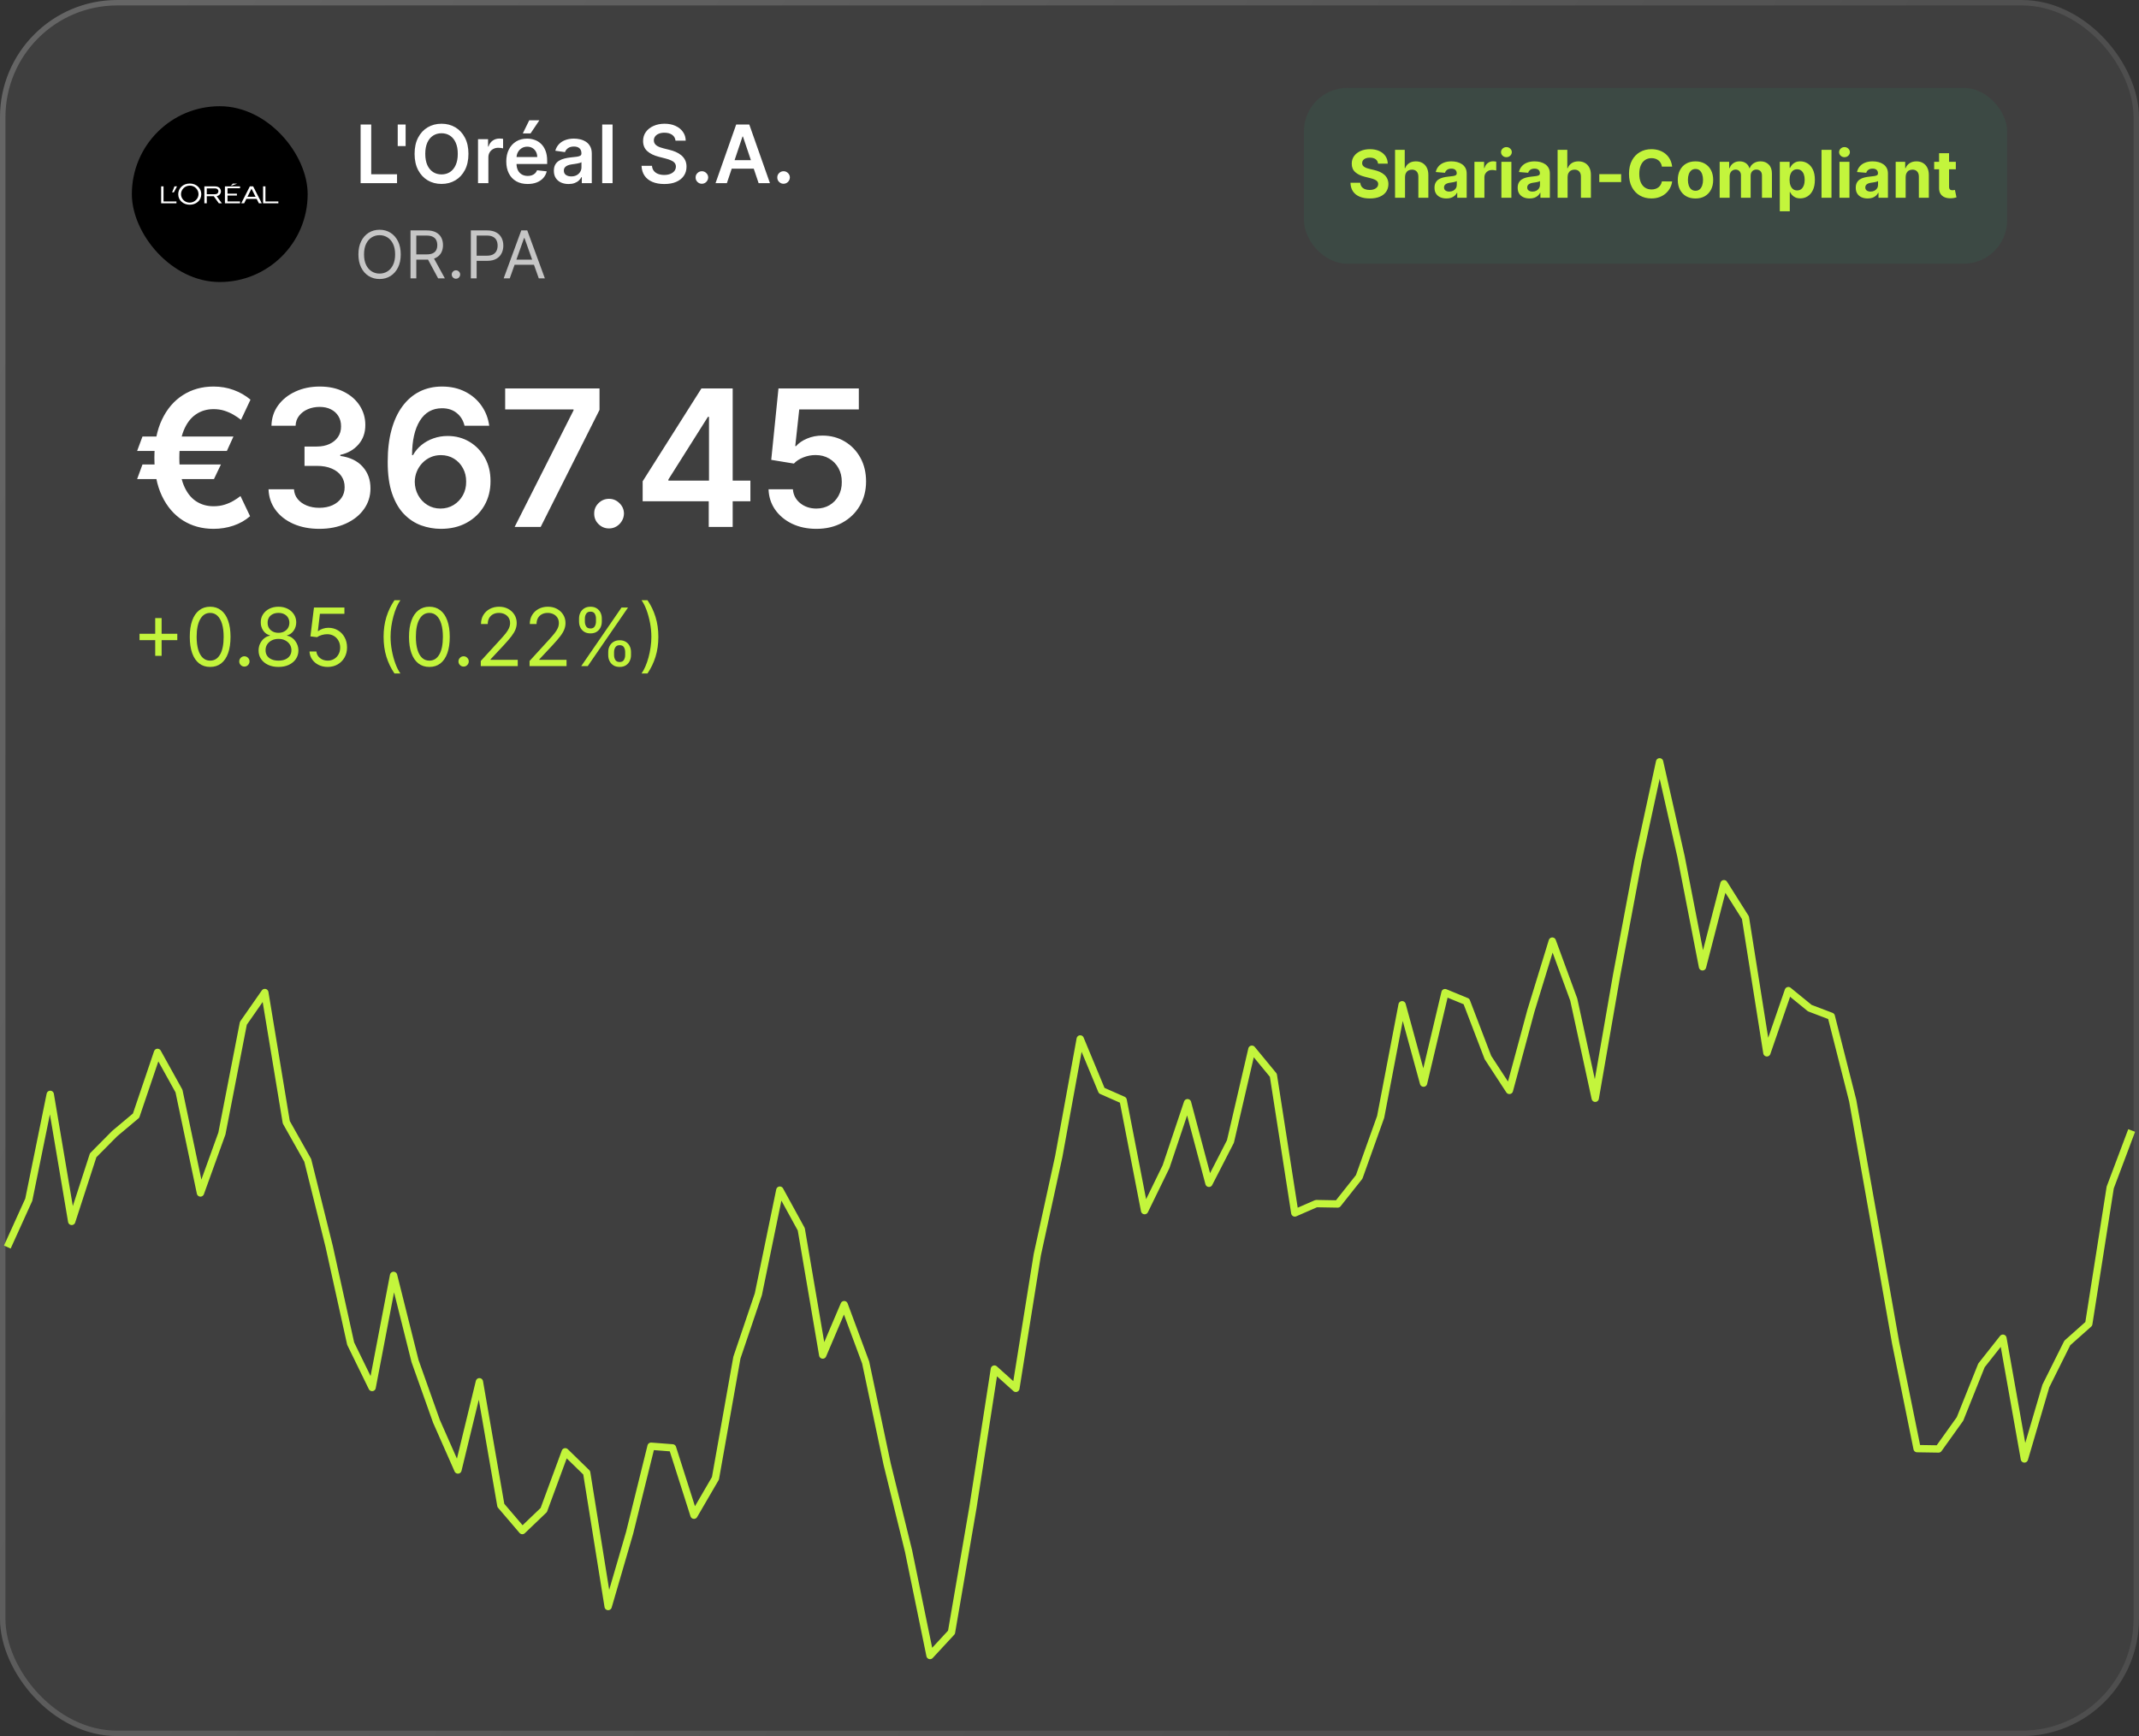 <svg width="292" height="237" viewBox="0 0 292 237" fill="none" xmlns="http://www.w3.org/2000/svg">
<rect x="0" y="0" width="292" height="237" fill="#333333" stroke="none"/>
<rect width="292" height="237" rx="16" fill="white" fill-opacity="0.06"/>
<rect x="0.371" y="0.371" width="291.258" height="236.258" rx="15.629" stroke="url(#paint0_linear_22596_51590)" stroke-opacity="0.2" stroke-width="0.742"/>
<rect x="18" y="14.5" width="24" height="24" rx="12" fill="black"/>
<g clip-path="url(#clip0_22596_51590)">
<path d="M30.705 27.753H32.769V27.5H31.058V26.693H32.343V26.438H31.058V25.695H32.769V25.443H30.705V27.753Z" fill="white"/>
<path d="M31.778 25.068L31.498 25.382L32.376 25.068H31.778Z" fill="white"/>
<path d="M36.235 27.5V25.443H35.913V27.753H38V27.5H36.235Z" fill="white"/>
<path d="M34.107 25.443L32.933 27.753H33.33L33.63 27.155H35.039L35.342 27.753H35.734L34.559 25.443H34.107ZM33.779 26.865L34.332 25.762L34.892 26.865H33.779Z" fill="white"/>
<path d="M29.584 26.787C30.113 26.646 30.165 26.252 30.162 26.111C30.13 25.699 29.852 25.443 29.353 25.443H27.898V27.753H28.229V26.784H29.177L29.874 27.753H30.292C30.292 27.753 29.79 27.101 29.584 26.787ZM29.308 26.511H28.229V25.717H29.345C29.602 25.717 29.747 25.837 29.799 25.989C29.833 26.093 29.811 26.23 29.754 26.324C29.661 26.478 29.484 26.511 29.308 26.511Z" fill="white"/>
<path d="M25.904 25.053C24.967 25.053 24.329 25.713 24.329 26.512C24.329 27.354 25.034 27.948 25.904 27.948C26.773 27.948 27.478 27.362 27.478 26.512C27.478 25.713 26.831 25.053 25.904 25.053ZM25.892 27.661C25.244 27.661 24.71 27.14 24.71 26.513C24.71 25.887 25.219 25.341 25.917 25.341C26.598 25.341 27.099 25.887 27.099 26.513C27.099 27.14 26.54 27.661 25.892 27.661Z" fill="white"/>
<path d="M23.493 26.26H23.733L24.167 25.443H23.817L23.493 26.26Z" fill="white"/>
<path d="M22.323 27.5V25.443H22V27.753H24.087V27.5H22.323Z" fill="white"/>
</g>
<path d="M49.227 25V17H50.676V23.785H54.2V25H49.227ZM55.373 17V19.945H54.294V17H55.373ZM63.949 21C63.949 21.862 63.787 22.6 63.464 23.215C63.144 23.827 62.706 24.296 62.152 24.621C61.6 24.947 60.974 25.109 60.273 25.109C59.572 25.109 58.945 24.947 58.39 24.621C57.838 24.293 57.401 23.823 57.078 23.211C56.757 22.596 56.597 21.859 56.597 21C56.597 20.138 56.757 19.401 57.078 18.789C57.401 18.174 57.838 17.704 58.39 17.379C58.945 17.053 59.572 16.891 60.273 16.891C60.974 16.891 61.6 17.053 62.152 17.379C62.706 17.704 63.144 18.174 63.464 18.789C63.787 19.401 63.949 20.138 63.949 21ZM62.492 21C62.492 20.393 62.397 19.881 62.206 19.465C62.019 19.046 61.759 18.729 61.425 18.516C61.092 18.299 60.708 18.191 60.273 18.191C59.838 18.191 59.454 18.299 59.121 18.516C58.787 18.729 58.526 19.046 58.335 19.465C58.148 19.881 58.054 20.393 58.054 21C58.054 21.607 58.148 22.12 58.335 22.539C58.526 22.956 58.787 23.272 59.121 23.488C59.454 23.702 59.838 23.809 60.273 23.809C60.708 23.809 61.092 23.702 61.425 23.488C61.759 23.272 62.019 22.956 62.206 22.539C62.397 22.12 62.492 21.607 62.492 21ZM65.256 25V19H66.627V20H66.69C66.799 19.654 66.987 19.387 67.252 19.199C67.521 19.009 67.827 18.914 68.17 18.914C68.249 18.914 68.336 18.918 68.432 18.926C68.531 18.931 68.613 18.94 68.678 18.953V20.254C68.618 20.233 68.523 20.215 68.393 20.199C68.266 20.181 68.142 20.172 68.022 20.172C67.764 20.172 67.532 20.228 67.327 20.34C67.124 20.449 66.963 20.602 66.846 20.797C66.729 20.992 66.67 21.217 66.67 21.473V25H65.256ZM72.027 25.117C71.425 25.117 70.906 24.992 70.468 24.742C70.033 24.49 69.699 24.133 69.464 23.672C69.23 23.208 69.113 22.663 69.113 22.035C69.113 21.418 69.23 20.876 69.464 20.41C69.701 19.941 70.032 19.577 70.457 19.316C70.881 19.053 71.38 18.922 71.953 18.922C72.322 18.922 72.671 18.982 72.999 19.102C73.33 19.219 73.622 19.401 73.874 19.648C74.13 19.896 74.33 20.211 74.476 20.594C74.622 20.974 74.695 21.427 74.695 21.953V22.387H69.777V21.434H73.339C73.337 21.163 73.278 20.922 73.164 20.711C73.049 20.497 72.889 20.329 72.683 20.207C72.48 20.085 72.243 20.023 71.972 20.023C71.683 20.023 71.429 20.094 71.21 20.234C70.992 20.372 70.821 20.555 70.699 20.781C70.579 21.005 70.518 21.251 70.515 21.52V22.352C70.515 22.701 70.579 23 70.707 23.25C70.834 23.497 71.013 23.688 71.242 23.82C71.471 23.951 71.739 24.016 72.046 24.016C72.252 24.016 72.438 23.987 72.605 23.93C72.772 23.87 72.916 23.783 73.039 23.668C73.161 23.553 73.253 23.412 73.316 23.242L74.636 23.391C74.553 23.74 74.394 24.044 74.16 24.305C73.928 24.562 73.631 24.763 73.269 24.906C72.907 25.047 72.493 25.117 72.027 25.117ZM71.371 18.211L72.246 16.426H73.628L72.429 18.211H71.371ZM77.618 25.121C77.237 25.121 76.895 25.053 76.59 24.918C76.288 24.78 76.049 24.577 75.872 24.309C75.697 24.04 75.61 23.71 75.61 23.316C75.61 22.978 75.672 22.698 75.797 22.477C75.922 22.255 76.093 22.078 76.309 21.945C76.525 21.812 76.769 21.712 77.04 21.645C77.313 21.574 77.596 21.523 77.887 21.492C78.239 21.456 78.524 21.423 78.743 21.395C78.961 21.363 79.12 21.316 79.219 21.254C79.321 21.189 79.372 21.088 79.372 20.953V20.93C79.372 20.635 79.284 20.408 79.11 20.246C78.935 20.085 78.684 20.004 78.356 20.004C78.01 20.004 77.735 20.079 77.532 20.23C77.331 20.381 77.196 20.56 77.126 20.766L75.805 20.578C75.909 20.213 76.081 19.909 76.321 19.664C76.56 19.417 76.853 19.232 77.2 19.109C77.546 18.984 77.929 18.922 78.348 18.922C78.637 18.922 78.925 18.956 79.211 19.023C79.498 19.091 79.76 19.203 79.997 19.359C80.234 19.513 80.424 19.723 80.567 19.988C80.713 20.254 80.786 20.586 80.786 20.984V25H79.426V24.176H79.379C79.293 24.342 79.172 24.499 79.016 24.645C78.862 24.788 78.668 24.904 78.434 24.992C78.202 25.078 77.93 25.121 77.618 25.121ZM77.985 24.082C78.269 24.082 78.515 24.026 78.723 23.914C78.931 23.799 79.092 23.648 79.204 23.461C79.318 23.273 79.376 23.069 79.376 22.848V22.141C79.331 22.177 79.256 22.211 79.149 22.242C79.045 22.273 78.928 22.301 78.797 22.324C78.667 22.348 78.538 22.369 78.411 22.387C78.283 22.405 78.172 22.421 78.079 22.434C77.868 22.462 77.679 22.509 77.512 22.574C77.346 22.639 77.214 22.73 77.118 22.848C77.021 22.962 76.973 23.111 76.973 23.293C76.973 23.553 77.068 23.75 77.258 23.883C77.448 24.016 77.691 24.082 77.985 24.082ZM83.622 17V25H82.207V17H83.622ZM92.214 19.199C92.178 18.858 92.024 18.592 91.753 18.402C91.485 18.212 91.136 18.117 90.707 18.117C90.404 18.117 90.145 18.163 89.929 18.254C89.713 18.345 89.548 18.469 89.433 18.625C89.319 18.781 89.26 18.96 89.257 19.16C89.257 19.327 89.295 19.471 89.371 19.594C89.449 19.716 89.554 19.82 89.687 19.906C89.82 19.99 89.967 20.06 90.128 20.117C90.29 20.174 90.453 20.223 90.617 20.262L91.367 20.449C91.669 20.52 91.959 20.615 92.238 20.734C92.519 20.854 92.77 21.005 92.992 21.188C93.216 21.37 93.393 21.59 93.523 21.848C93.653 22.105 93.718 22.408 93.718 22.754C93.718 23.223 93.599 23.635 93.359 23.992C93.119 24.346 92.773 24.624 92.32 24.824C91.869 25.022 91.324 25.121 90.683 25.121C90.061 25.121 89.52 25.025 89.062 24.832C88.606 24.639 88.249 24.358 87.992 23.988C87.737 23.619 87.599 23.168 87.578 22.637H89.003C89.024 22.915 89.11 23.147 89.261 23.332C89.412 23.517 89.609 23.655 89.851 23.746C90.096 23.837 90.369 23.883 90.671 23.883C90.987 23.883 91.263 23.836 91.499 23.742C91.739 23.646 91.927 23.513 92.062 23.344C92.197 23.172 92.266 22.971 92.269 22.742C92.266 22.534 92.205 22.362 92.085 22.227C91.966 22.088 91.798 21.974 91.582 21.883C91.368 21.789 91.118 21.706 90.832 21.633L89.921 21.398C89.263 21.229 88.742 20.973 88.359 20.629C87.979 20.283 87.789 19.823 87.789 19.25C87.789 18.779 87.916 18.366 88.171 18.012C88.429 17.658 88.779 17.383 89.222 17.188C89.665 16.99 90.166 16.891 90.726 16.891C91.294 16.891 91.791 16.99 92.218 17.188C92.648 17.383 92.985 17.655 93.23 18.004C93.475 18.35 93.601 18.749 93.609 19.199H92.214ZM95.819 25.086C95.582 25.086 95.379 25.003 95.21 24.836C95.04 24.669 94.957 24.466 94.96 24.227C94.957 23.992 95.04 23.792 95.21 23.625C95.379 23.458 95.582 23.375 95.819 23.375C96.048 23.375 96.247 23.458 96.416 23.625C96.588 23.792 96.676 23.992 96.678 24.227C96.676 24.385 96.634 24.53 96.553 24.66C96.475 24.79 96.371 24.895 96.241 24.973C96.113 25.048 95.972 25.086 95.819 25.086ZM99.228 25H97.681L100.498 17H102.287L105.107 25H103.56L101.423 18.641H101.361L99.228 25ZM99.279 21.863H103.498V23.027H99.279V21.863ZM106.969 25.086C106.732 25.086 106.529 25.003 106.36 24.836C106.191 24.669 106.107 24.466 106.11 24.227C106.107 23.992 106.191 23.792 106.36 23.625C106.529 23.458 106.732 23.375 106.969 23.375C107.198 23.375 107.398 23.458 107.567 23.625C107.739 23.792 107.826 23.992 107.829 24.227C107.826 24.385 107.784 24.53 107.704 24.66C107.625 24.79 107.521 24.895 107.391 24.973C107.264 25.048 107.123 25.086 106.969 25.086Z" fill="white"/>
<path opacity="0.7" d="M54.706 34.727C54.706 35.418 54.582 36.014 54.333 36.517C54.083 37.02 53.741 37.408 53.307 37.68C52.872 37.953 52.376 38.09 51.817 38.09C51.259 38.09 50.763 37.953 50.328 37.68C49.893 37.408 49.551 37.02 49.302 36.517C49.053 36.014 48.928 35.418 48.928 34.727C48.928 34.037 49.053 33.44 49.302 32.938C49.551 32.435 49.893 32.047 50.328 31.774C50.763 31.501 51.259 31.365 51.817 31.365C52.376 31.365 52.872 31.501 53.307 31.774C53.741 32.047 54.083 32.435 54.333 32.938C54.582 33.44 54.706 34.037 54.706 34.727ZM53.939 34.727C53.939 34.16 53.845 33.682 53.655 33.292C53.468 32.902 53.213 32.607 52.891 32.407C52.572 32.207 52.214 32.106 51.817 32.106C51.421 32.106 51.062 32.207 50.74 32.407C50.421 32.607 50.166 32.902 49.976 33.292C49.789 33.682 49.695 34.16 49.695 34.727C49.695 35.294 49.789 35.772 49.976 36.162C50.166 36.552 50.421 36.847 50.74 37.048C51.062 37.248 51.421 37.348 51.817 37.348C52.214 37.348 52.572 37.248 52.891 37.048C53.213 36.847 53.468 36.552 53.655 36.162C53.845 35.772 53.939 35.294 53.939 34.727ZM56.039 38V31.454H58.251C58.762 31.454 59.182 31.542 59.51 31.717C59.838 31.889 60.081 32.127 60.239 32.429C60.396 32.732 60.475 33.076 60.475 33.462C60.475 33.847 60.396 34.189 60.239 34.488C60.081 34.786 59.839 35.02 59.513 35.191C59.187 35.359 58.771 35.443 58.264 35.443H56.474V34.727H58.238C58.587 34.727 58.869 34.676 59.082 34.574C59.297 34.472 59.453 34.327 59.548 34.139C59.646 33.95 59.695 33.724 59.695 33.462C59.695 33.2 59.646 32.971 59.548 32.775C59.45 32.578 59.294 32.427 59.079 32.321C58.863 32.212 58.579 32.158 58.225 32.158H56.832V38H56.039ZM59.12 35.06L60.731 38H59.81L58.225 35.06H59.12ZM62.243 38.051C62.086 38.051 61.95 37.995 61.838 37.882C61.725 37.769 61.668 37.633 61.668 37.476C61.668 37.318 61.725 37.183 61.838 37.07C61.95 36.957 62.086 36.901 62.243 36.901C62.401 36.901 62.536 36.957 62.649 37.07C62.762 37.183 62.819 37.318 62.819 37.476C62.819 37.58 62.792 37.676 62.739 37.764C62.688 37.851 62.618 37.921 62.531 37.974C62.446 38.026 62.35 38.051 62.243 38.051ZM64.275 38V31.454H66.486C67 31.454 67.419 31.547 67.745 31.733C68.074 31.916 68.317 32.164 68.474 32.477C68.632 32.791 68.711 33.14 68.711 33.526C68.711 33.911 68.632 34.262 68.474 34.577C68.319 34.892 68.078 35.144 67.752 35.331C67.426 35.517 67.008 35.609 66.499 35.609H64.914V34.906H66.473C66.825 34.906 67.107 34.846 67.32 34.724C67.533 34.603 67.688 34.439 67.784 34.232C67.882 34.023 67.931 33.788 67.931 33.526C67.931 33.264 67.882 33.029 67.784 32.822C67.688 32.616 67.532 32.454 67.317 32.337C67.102 32.217 66.817 32.158 66.461 32.158H65.067V38H64.275ZM69.588 38H68.757L71.16 31.454H71.979L74.382 38H73.551L71.595 32.49H71.544L69.588 38ZM69.895 35.443H73.244V36.146H69.895V35.443Z" fill="white"/>
<rect x="178" y="12" width="96" height="24" rx="5.936" fill="#20A577" fill-opacity="0.1"/>
<path d="M188.12 22.337C188.094 22.079 187.984 21.879 187.79 21.736C187.597 21.593 187.333 21.522 187.001 21.522C186.775 21.522 186.585 21.554 186.429 21.618C186.273 21.68 186.154 21.766 186.071 21.877C185.99 21.988 185.95 22.113 185.95 22.254C185.945 22.371 185.97 22.473 186.023 22.561C186.078 22.648 186.154 22.724 186.25 22.788C186.346 22.849 186.457 22.904 186.582 22.951C186.708 22.995 186.842 23.034 186.985 23.066L187.573 23.206C187.859 23.27 188.121 23.355 188.359 23.462C188.598 23.569 188.805 23.7 188.979 23.855C189.154 24.011 189.289 24.194 189.385 24.405C189.483 24.616 189.533 24.858 189.536 25.13C189.533 25.531 189.431 25.878 189.229 26.172C189.028 26.464 188.739 26.691 188.359 26.853C187.982 27.013 187.527 27.093 186.995 27.093C186.466 27.093 186.006 27.012 185.614 26.85C185.224 26.688 184.919 26.448 184.7 26.131C184.483 25.811 184.369 25.416 184.358 24.945H185.697C185.712 25.164 185.775 25.348 185.886 25.495C185.999 25.64 186.149 25.749 186.336 25.824C186.526 25.896 186.74 25.933 186.979 25.933C187.213 25.933 187.417 25.898 187.589 25.83C187.764 25.762 187.899 25.667 187.995 25.546C188.091 25.424 188.139 25.285 188.139 25.127C188.139 24.98 188.095 24.857 188.008 24.756C187.923 24.656 187.797 24.571 187.631 24.501C187.467 24.43 187.265 24.366 187.027 24.309L186.314 24.13C185.762 23.996 185.326 23.786 185.007 23.5C184.687 23.215 184.528 22.83 184.531 22.347C184.528 21.95 184.634 21.604 184.847 21.308C185.062 21.012 185.357 20.78 185.732 20.614C186.107 20.448 186.533 20.365 187.011 20.365C187.496 20.365 187.92 20.448 188.283 20.614C188.647 20.78 188.93 21.012 189.133 21.308C189.335 21.604 189.44 21.947 189.446 22.337H188.12ZM191.802 24.162V27H190.441V20.454H191.764V22.957H191.821C191.932 22.667 192.111 22.44 192.358 22.276C192.606 22.11 192.916 22.027 193.288 22.027C193.629 22.027 193.927 22.102 194.18 22.251C194.436 22.398 194.634 22.61 194.775 22.887C194.917 23.162 194.988 23.491 194.986 23.874V27H193.624V24.117C193.626 23.815 193.549 23.579 193.394 23.411C193.241 23.242 193.025 23.158 192.748 23.158C192.563 23.158 192.399 23.198 192.256 23.277C192.116 23.355 192.005 23.471 191.924 23.622C191.845 23.771 191.804 23.951 191.802 24.162ZM197.457 27.093C197.144 27.093 196.865 27.038 196.619 26.93C196.374 26.819 196.181 26.656 196.038 26.441C195.897 26.223 195.827 25.953 195.827 25.629C195.827 25.356 195.877 25.127 195.977 24.942C196.077 24.756 196.214 24.607 196.386 24.494C196.559 24.381 196.755 24.296 196.974 24.239C197.196 24.181 197.428 24.141 197.671 24.117C197.956 24.087 198.187 24.06 198.361 24.034C198.536 24.006 198.663 23.966 198.742 23.913C198.82 23.859 198.86 23.78 198.86 23.676V23.657C198.86 23.454 198.796 23.298 198.668 23.187C198.542 23.076 198.363 23.021 198.131 23.021C197.886 23.021 197.691 23.075 197.546 23.184C197.401 23.291 197.306 23.425 197.259 23.587L195.999 23.484C196.063 23.186 196.189 22.928 196.377 22.711C196.564 22.491 196.806 22.323 197.102 22.206C197.4 22.087 197.746 22.027 198.138 22.027C198.41 22.027 198.671 22.059 198.921 22.123C199.172 22.187 199.395 22.286 199.589 22.42C199.785 22.554 199.939 22.727 200.052 22.938C200.165 23.147 200.221 23.397 200.221 23.689V27H198.93V26.319H198.892C198.813 26.473 198.708 26.608 198.575 26.725C198.443 26.84 198.285 26.931 198.099 26.997C197.914 27.061 197.7 27.093 197.457 27.093ZM197.847 26.153C198.047 26.153 198.224 26.114 198.377 26.035C198.531 25.954 198.651 25.845 198.738 25.709C198.826 25.572 198.869 25.418 198.869 25.245V24.724C198.827 24.752 198.768 24.778 198.694 24.801C198.621 24.822 198.539 24.843 198.448 24.862C198.356 24.879 198.264 24.895 198.173 24.91C198.081 24.923 197.998 24.934 197.923 24.945C197.764 24.968 197.624 25.006 197.505 25.057C197.385 25.108 197.293 25.177 197.227 25.265C197.161 25.35 197.128 25.456 197.128 25.584C197.128 25.77 197.195 25.911 197.329 26.009C197.465 26.105 197.638 26.153 197.847 26.153ZM201.278 27V22.091H202.598V22.947H202.649C202.738 22.643 202.888 22.413 203.099 22.257C203.31 22.099 203.553 22.021 203.828 22.021C203.896 22.021 203.97 22.025 204.049 22.033C204.127 22.042 204.197 22.054 204.256 22.069V23.277C204.192 23.258 204.104 23.24 203.991 23.226C203.878 23.211 203.775 23.203 203.681 23.203C203.481 23.203 203.302 23.247 203.144 23.334C202.989 23.419 202.865 23.539 202.773 23.692C202.684 23.846 202.639 24.022 202.639 24.223V27H201.278ZM204.96 27V22.091H206.322V27H204.96ZM205.644 21.458C205.442 21.458 205.268 21.391 205.123 21.257C204.981 21.12 204.909 20.957 204.909 20.768C204.909 20.58 204.981 20.419 205.123 20.285C205.268 20.149 205.442 20.081 205.644 20.081C205.847 20.081 206.019 20.149 206.162 20.285C206.307 20.419 206.379 20.58 206.379 20.768C206.379 20.957 206.307 21.12 206.162 21.257C206.019 21.391 205.847 21.458 205.644 21.458ZM208.812 27.093C208.499 27.093 208.22 27.038 207.975 26.93C207.73 26.819 207.536 26.656 207.393 26.441C207.253 26.223 207.182 25.953 207.182 25.629C207.182 25.356 207.232 25.127 207.333 24.942C207.433 24.756 207.569 24.607 207.742 24.494C207.914 24.381 208.11 24.296 208.33 24.239C208.551 24.181 208.784 24.141 209.026 24.117C209.312 24.087 209.542 24.06 209.717 24.034C209.892 24.006 210.018 23.966 210.097 23.913C210.176 23.859 210.215 23.78 210.215 23.676V23.657C210.215 23.454 210.151 23.298 210.024 23.187C209.898 23.076 209.719 23.021 209.487 23.021C209.242 23.021 209.047 23.075 208.902 23.184C208.757 23.291 208.661 23.425 208.614 23.587L207.355 23.484C207.419 23.186 207.545 22.928 207.732 22.711C207.92 22.491 208.161 22.323 208.458 22.206C208.756 22.087 209.101 22.027 209.493 22.027C209.766 22.027 210.027 22.059 210.276 22.123C210.528 22.187 210.75 22.286 210.944 22.42C211.14 22.554 211.295 22.727 211.407 22.938C211.52 23.147 211.577 23.397 211.577 23.689V27H210.286V26.319H210.247C210.169 26.473 210.063 26.608 209.931 26.725C209.799 26.84 209.64 26.931 209.455 26.997C209.269 27.061 209.055 27.093 208.812 27.093ZM209.202 26.153C209.403 26.153 209.579 26.114 209.733 26.035C209.886 25.954 210.007 25.845 210.094 25.709C210.181 25.572 210.225 25.418 210.225 25.245V24.724C210.182 24.752 210.124 24.778 210.049 24.801C209.977 24.822 209.895 24.843 209.803 24.862C209.711 24.879 209.62 24.895 209.528 24.91C209.437 24.923 209.354 24.934 209.279 24.945C209.119 24.968 208.98 25.006 208.86 25.057C208.741 25.108 208.648 25.177 208.582 25.265C208.516 25.35 208.483 25.456 208.483 25.584C208.483 25.77 208.55 25.911 208.684 26.009C208.821 26.105 208.993 26.153 209.202 26.153ZM213.995 24.162V27H212.633V20.454H213.956V22.957H214.014C214.125 22.667 214.304 22.44 214.551 22.276C214.798 22.11 215.108 22.027 215.481 22.027C215.822 22.027 216.119 22.102 216.373 22.251C216.628 22.398 216.826 22.61 216.967 22.887C217.11 23.162 217.18 23.491 217.178 23.874V27H215.816V24.117C215.819 23.815 215.742 23.579 215.586 23.411C215.433 23.242 215.218 23.158 214.941 23.158C214.755 23.158 214.591 23.198 214.449 23.277C214.308 23.355 214.197 23.471 214.116 23.622C214.037 23.771 213.997 23.951 213.995 24.162ZM221.308 23.772V24.852H218.323V23.772H221.308ZM228.269 22.746H226.869C226.843 22.565 226.791 22.404 226.712 22.264C226.634 22.121 226.532 21.999 226.409 21.899C226.285 21.799 226.142 21.722 225.981 21.669C225.821 21.616 225.647 21.589 225.46 21.589C225.121 21.589 224.826 21.673 224.574 21.842C224.323 22.008 224.128 22.251 223.989 22.57C223.851 22.888 223.782 23.273 223.782 23.727C223.782 24.194 223.851 24.586 223.989 24.903C224.13 25.221 224.326 25.461 224.578 25.622C224.829 25.784 225.12 25.865 225.45 25.865C225.635 25.865 225.807 25.841 225.965 25.792C226.124 25.743 226.266 25.672 226.39 25.578C226.513 25.482 226.616 25.366 226.696 25.229C226.78 25.093 226.837 24.938 226.869 24.763L228.269 24.769C228.233 25.07 228.142 25.359 227.997 25.639C227.854 25.916 227.662 26.164 227.419 26.383C227.178 26.601 226.89 26.773 226.556 26.901C226.223 27.027 225.847 27.09 225.428 27.09C224.844 27.09 224.322 26.957 223.862 26.693C223.403 26.429 223.041 26.047 222.775 25.546C222.511 25.045 222.379 24.439 222.379 23.727C222.379 23.014 222.513 22.406 222.781 21.905C223.05 21.405 223.414 21.023 223.874 20.761C224.335 20.497 224.852 20.365 225.428 20.365C225.807 20.365 226.158 20.418 226.482 20.525C226.808 20.631 227.097 20.787 227.348 20.991C227.6 21.194 227.804 21.442 227.962 21.736C228.122 22.03 228.224 22.367 228.269 22.746ZM231.454 27.096C230.957 27.096 230.528 26.99 230.166 26.779C229.806 26.566 229.528 26.27 229.332 25.891C229.136 25.51 229.038 25.067 229.038 24.565C229.038 24.058 229.136 23.614 229.332 23.235C229.528 22.854 229.806 22.558 230.166 22.347C230.528 22.134 230.957 22.027 231.454 22.027C231.95 22.027 232.378 22.134 232.739 22.347C233.101 22.558 233.38 22.854 233.576 23.235C233.772 23.614 233.87 24.058 233.87 24.565C233.87 25.067 233.772 25.51 233.576 25.891C233.38 26.27 233.101 26.566 232.739 26.779C232.378 26.99 231.95 27.096 231.454 27.096ZM231.46 26.041C231.686 26.041 231.875 25.977 232.026 25.849C232.177 25.72 232.291 25.543 232.368 25.319C232.447 25.095 232.486 24.841 232.486 24.555C232.486 24.27 232.447 24.015 232.368 23.791C232.291 23.567 232.177 23.391 232.026 23.261C231.875 23.131 231.686 23.066 231.46 23.066C231.232 23.066 231.04 23.131 230.885 23.261C230.731 23.391 230.615 23.567 230.536 23.791C230.46 24.015 230.421 24.27 230.421 24.555C230.421 24.841 230.46 25.095 230.536 25.319C230.615 25.543 230.731 25.72 230.885 25.849C231.04 25.977 231.232 26.041 231.46 26.041ZM234.755 27V22.091H236.053V22.957H236.11C236.213 22.669 236.383 22.442 236.622 22.276C236.86 22.11 237.146 22.027 237.478 22.027C237.815 22.027 238.101 22.111 238.338 22.279C238.574 22.446 238.732 22.672 238.811 22.957H238.862C238.962 22.676 239.143 22.451 239.405 22.283C239.67 22.112 239.982 22.027 240.342 22.027C240.8 22.027 241.172 22.173 241.457 22.465C241.745 22.755 241.889 23.166 241.889 23.698V27H240.53V23.967C240.53 23.694 240.458 23.49 240.313 23.353C240.168 23.217 239.987 23.149 239.77 23.149C239.523 23.149 239.33 23.228 239.191 23.385C239.053 23.541 238.984 23.746 238.984 24.002V27H237.664V23.938C237.664 23.697 237.594 23.506 237.456 23.363C237.32 23.22 237.139 23.149 236.916 23.149C236.764 23.149 236.628 23.187 236.507 23.264C236.387 23.338 236.293 23.444 236.222 23.58C236.152 23.715 236.117 23.872 236.117 24.053V27H234.755ZM242.964 28.841V22.091H244.307V22.916H244.367C244.427 22.783 244.513 22.649 244.626 22.513C244.741 22.374 244.89 22.259 245.074 22.168C245.259 22.074 245.489 22.027 245.764 22.027C246.122 22.027 246.452 22.121 246.755 22.308C247.057 22.494 247.299 22.774 247.48 23.149C247.661 23.522 247.752 23.989 247.752 24.552C247.752 25.099 247.663 25.562 247.487 25.939C247.312 26.314 247.073 26.598 246.771 26.792C246.47 26.984 246.134 27.08 245.761 27.08C245.497 27.08 245.272 27.036 245.086 26.949C244.903 26.861 244.753 26.752 244.636 26.62C244.519 26.485 244.429 26.35 244.367 26.214H244.326V28.841H242.964ZM244.297 24.546C244.297 24.837 244.337 25.092 244.418 25.309C244.499 25.527 244.617 25.696 244.77 25.817C244.923 25.937 245.11 25.996 245.329 25.996C245.551 25.996 245.738 25.936 245.892 25.814C246.045 25.691 246.161 25.52 246.24 25.303C246.321 25.084 246.362 24.831 246.362 24.546C246.362 24.262 246.322 24.013 246.243 23.798C246.165 23.582 246.048 23.414 245.895 23.293C245.742 23.171 245.553 23.11 245.329 23.11C245.108 23.11 244.92 23.169 244.767 23.286C244.616 23.403 244.499 23.57 244.418 23.785C244.337 24 244.297 24.254 244.297 24.546ZM250.021 20.454V27H248.66V20.454H250.021ZM251.112 27V22.091H252.473V27H251.112ZM251.796 21.458C251.593 21.458 251.42 21.391 251.275 21.257C251.132 21.12 251.061 20.957 251.061 20.768C251.061 20.58 251.132 20.419 251.275 20.285C251.42 20.149 251.593 20.081 251.796 20.081C251.998 20.081 252.171 20.149 252.313 20.285C252.458 20.419 252.531 20.58 252.531 20.768C252.531 20.957 252.458 21.12 252.313 21.257C252.171 21.391 251.998 21.458 251.796 21.458ZM254.964 27.093C254.65 27.093 254.371 27.038 254.126 26.93C253.881 26.819 253.687 26.656 253.545 26.441C253.404 26.223 253.334 25.953 253.334 25.629C253.334 25.356 253.384 25.127 253.484 24.942C253.584 24.756 253.72 24.607 253.893 24.494C254.066 24.381 254.262 24.296 254.481 24.239C254.703 24.181 254.935 24.141 255.178 24.117C255.463 24.087 255.693 24.06 255.868 24.034C256.043 24.006 256.17 23.966 256.248 23.913C256.327 23.859 256.367 23.78 256.367 23.676V23.657C256.367 23.454 256.303 23.298 256.175 23.187C256.049 23.076 255.87 23.021 255.638 23.021C255.393 23.021 255.198 23.075 255.053 23.184C254.908 23.291 254.812 23.425 254.766 23.587L253.506 23.484C253.57 23.186 253.696 22.928 253.883 22.711C254.071 22.491 254.313 22.323 254.609 22.206C254.907 22.087 255.252 22.027 255.644 22.027C255.917 22.027 256.178 22.059 256.427 22.123C256.679 22.187 256.902 22.286 257.095 22.42C257.291 22.554 257.446 22.727 257.559 22.938C257.672 23.147 257.728 23.397 257.728 23.689V27H256.437V26.319H256.399C256.32 26.473 256.214 26.608 256.082 26.725C255.95 26.84 255.791 26.931 255.606 26.997C255.421 27.061 255.207 27.093 254.964 27.093ZM255.354 26.153C255.554 26.153 255.731 26.114 255.884 26.035C256.038 25.954 256.158 25.845 256.245 25.709C256.333 25.572 256.376 25.418 256.376 25.245V24.724C256.334 24.752 256.275 24.778 256.201 24.801C256.128 24.822 256.046 24.843 255.954 24.862C255.863 24.879 255.771 24.895 255.68 24.91C255.588 24.923 255.505 24.934 255.43 24.945C255.271 24.968 255.131 25.006 255.012 25.057C254.892 25.108 254.8 25.177 254.734 25.265C254.668 25.35 254.634 25.456 254.634 25.584C254.634 25.77 254.702 25.911 254.836 26.009C254.972 26.105 255.145 26.153 255.354 26.153ZM260.146 24.162V27H258.785V22.091H260.082V22.957H260.14C260.248 22.672 260.43 22.446 260.686 22.279C260.942 22.111 261.252 22.027 261.616 22.027C261.957 22.027 262.254 22.102 262.508 22.251C262.761 22.4 262.959 22.613 263.099 22.89C263.24 23.165 263.31 23.493 263.31 23.874V27H261.949V24.117C261.951 23.817 261.874 23.582 261.718 23.414C261.563 23.244 261.349 23.158 261.076 23.158C260.893 23.158 260.731 23.198 260.59 23.277C260.452 23.355 260.343 23.471 260.264 23.622C260.188 23.771 260.148 23.951 260.146 24.162ZM266.994 22.091V23.114H264.038V22.091H266.994ZM264.709 20.915H266.071V25.491C266.071 25.617 266.09 25.715 266.128 25.785C266.167 25.854 266.22 25.902 266.288 25.929C266.358 25.957 266.439 25.971 266.531 25.971C266.595 25.971 266.659 25.966 266.723 25.955C266.787 25.942 266.836 25.933 266.87 25.926L267.084 26.939C267.016 26.961 266.92 26.985 266.796 27.013C266.673 27.043 266.522 27.061 266.346 27.067C266.017 27.08 265.73 27.036 265.483 26.936C265.238 26.836 265.047 26.68 264.911 26.47C264.774 26.259 264.707 25.992 264.709 25.671V20.915Z" fill="#C3F53C"/>
<path d="M31.868 59.591L30.972 61.558H18.72L19.45 59.591H31.868ZM30.16 63.404L29.209 65.399H18.72L19.45 63.404H30.16ZM34.195 54.559L32.902 57.31C32.606 57.077 32.271 56.849 31.896 56.627C31.52 56.406 31.105 56.221 30.649 56.073C30.194 55.926 29.695 55.852 29.153 55.852C28.236 55.852 27.427 56.095 26.725 56.581C26.023 57.061 25.473 57.794 25.072 58.779C24.678 59.757 24.482 60.998 24.482 62.499C24.482 64.001 24.678 65.242 25.072 66.22C25.473 67.199 26.023 67.925 26.725 68.399C27.427 68.873 28.236 69.11 29.153 69.11C29.695 69.11 30.194 69.04 30.649 68.898C31.105 68.756 31.514 68.578 31.877 68.362C32.246 68.147 32.563 67.931 32.828 67.716L34.139 70.468C33.481 71.04 32.72 71.471 31.859 71.76C31.003 72.049 30.101 72.194 29.153 72.194C27.578 72.194 26.18 71.809 24.962 71.04C23.749 70.264 22.798 69.153 22.109 67.707C21.419 66.254 21.075 64.518 21.075 62.499C21.075 60.474 21.419 58.736 22.109 57.283C22.798 55.83 23.749 54.716 24.962 53.941C26.18 53.159 27.578 52.768 29.153 52.768C30.138 52.768 31.052 52.925 31.896 53.239C32.745 53.547 33.511 53.987 34.195 54.559ZM43.593 72.194C42.264 72.194 41.082 71.966 40.048 71.511C39.02 71.055 38.207 70.421 37.61 69.609C37.013 68.796 36.696 67.858 36.659 66.793H40.131C40.161 67.304 40.331 67.75 40.639 68.132C40.946 68.507 41.356 68.799 41.867 69.009C42.377 69.218 42.95 69.323 43.584 69.323C44.261 69.323 44.861 69.206 45.384 68.972C45.907 68.732 46.317 68.399 46.612 67.975C46.908 67.55 47.052 67.061 47.046 66.507C47.052 65.934 46.905 65.429 46.603 64.992C46.301 64.555 45.864 64.214 45.292 63.968C44.726 63.721 44.042 63.598 43.242 63.598H41.571V60.958H43.242C43.901 60.958 44.476 60.844 44.969 60.616C45.467 60.388 45.858 60.068 46.141 59.656C46.425 59.237 46.563 58.754 46.557 58.206C46.563 57.671 46.443 57.206 46.197 56.812C45.957 56.412 45.615 56.101 45.172 55.879C44.735 55.658 44.221 55.547 43.63 55.547C43.051 55.547 42.516 55.652 42.023 55.861C41.531 56.07 41.134 56.369 40.833 56.757C40.531 57.138 40.371 57.594 40.352 58.123H37.056C37.081 57.064 37.386 56.135 37.97 55.335C38.561 54.528 39.349 53.901 40.334 53.451C41.319 52.996 42.424 52.768 43.648 52.768C44.91 52.768 46.006 53.005 46.935 53.479C47.871 53.947 48.594 54.578 49.105 55.372C49.616 56.166 49.871 57.043 49.871 58.003C49.878 59.068 49.564 59.96 48.93 60.681C48.302 61.401 47.477 61.872 46.455 62.093V62.241C47.785 62.426 48.804 62.918 49.511 63.718C50.225 64.512 50.579 65.5 50.573 66.682C50.573 67.741 50.272 68.689 49.668 69.526C49.071 70.357 48.246 71.009 47.194 71.483C46.148 71.957 44.947 72.194 43.593 72.194ZM60.147 72.194C59.242 72.188 58.359 72.031 57.497 71.723C56.636 71.409 55.86 70.901 55.171 70.2C54.481 69.492 53.933 68.553 53.527 67.384C53.121 66.208 52.921 64.752 52.927 63.017C52.927 61.398 53.099 59.954 53.444 58.686C53.789 57.418 54.284 56.347 54.931 55.473C55.577 54.593 56.355 53.922 57.267 53.46C58.184 52.999 59.209 52.768 60.341 52.768C61.529 52.768 62.582 53.002 63.499 53.47C64.422 53.937 65.167 54.578 65.733 55.39C66.299 56.196 66.65 57.107 66.786 58.123H63.416C63.243 57.397 62.889 56.818 62.354 56.387C61.825 55.95 61.154 55.732 60.341 55.732C59.03 55.732 58.02 56.301 57.313 57.44C56.611 58.578 56.257 60.142 56.251 62.13H56.38C56.682 61.589 57.073 61.124 57.553 60.736C58.033 60.348 58.575 60.05 59.178 59.84C59.787 59.625 60.43 59.517 61.107 59.517C62.215 59.517 63.209 59.782 64.09 60.311C64.976 60.841 65.678 61.57 66.195 62.499C66.712 63.423 66.967 64.481 66.961 65.676C66.967 66.919 66.684 68.036 66.112 69.027C65.539 70.012 64.742 70.788 63.72 71.354C62.699 71.92 61.508 72.2 60.147 72.194ZM60.129 69.424C60.8 69.424 61.4 69.261 61.929 68.935C62.459 68.609 62.877 68.168 63.185 67.615C63.493 67.061 63.643 66.439 63.637 65.749C63.643 65.072 63.496 64.46 63.194 63.912C62.899 63.364 62.489 62.93 61.966 62.61C61.443 62.29 60.846 62.13 60.175 62.13C59.676 62.13 59.212 62.226 58.781 62.416C58.35 62.607 57.974 62.872 57.654 63.21C57.334 63.543 57.082 63.931 56.897 64.374C56.719 64.811 56.626 65.279 56.62 65.777C56.626 66.436 56.78 67.042 57.082 67.596C57.383 68.15 57.799 68.593 58.328 68.926C58.858 69.258 59.458 69.424 60.129 69.424ZM70.254 71.936L78.296 56.018V55.889H68.962V53.026H81.842V55.953L73.809 71.936H70.254ZM83.147 72.139C82.587 72.139 82.107 71.942 81.707 71.548C81.307 71.154 81.11 70.674 81.116 70.107C81.11 69.553 81.307 69.079 81.707 68.686C82.107 68.292 82.587 68.095 83.147 68.095C83.689 68.095 84.16 68.292 84.56 68.686C84.966 69.079 85.172 69.553 85.179 70.107C85.172 70.483 85.074 70.825 84.883 71.132C84.699 71.44 84.452 71.686 84.145 71.871C83.843 72.049 83.511 72.139 83.147 72.139ZM87.731 68.427V65.703L95.754 53.026H98.026V56.904H96.641L91.24 65.463V65.611H102.439V68.427H87.731ZM96.752 71.936V67.596L96.788 66.377V53.026H100.02V71.936H96.752ZM111.443 72.194C110.212 72.194 109.11 71.963 108.137 71.502C107.165 71.034 106.392 70.394 105.82 69.581C105.254 68.769 104.952 67.839 104.915 66.793H108.239C108.301 67.568 108.636 68.202 109.245 68.695C109.855 69.181 110.587 69.424 111.443 69.424C112.114 69.424 112.711 69.27 113.234 68.963C113.757 68.655 114.17 68.227 114.471 67.679C114.773 67.131 114.921 66.507 114.914 65.805C114.921 65.091 114.77 64.457 114.462 63.903C114.154 63.349 113.733 62.915 113.197 62.601C112.662 62.281 112.046 62.121 111.351 62.121C110.784 62.115 110.227 62.219 109.679 62.435C109.132 62.65 108.698 62.933 108.378 63.284L105.284 62.776L106.272 53.026H117.241V55.889H109.107L108.562 60.902H108.673C109.024 60.49 109.519 60.148 110.159 59.877C110.8 59.6 111.501 59.462 112.265 59.462C113.409 59.462 114.431 59.733 115.33 60.274C116.229 60.81 116.936 61.548 117.454 62.49C117.971 63.432 118.229 64.509 118.229 65.722C118.229 66.971 117.94 68.085 117.361 69.064C116.789 70.037 115.992 70.803 114.97 71.363C113.954 71.917 112.779 72.194 111.443 72.194Z" fill="white"/>
<path d="M21.188 89.529V84.373H22.062V89.529H21.188ZM19.047 87.389V86.514H24.203V87.389H19.047ZM28.689 91.045C28.1 91.045 27.599 90.885 27.185 90.564C26.77 90.242 26.454 89.774 26.235 89.162C26.017 88.547 25.907 87.805 25.907 86.936C25.907 86.071 26.017 85.333 26.235 84.721C26.457 84.106 26.774 83.637 27.189 83.314C27.605 82.989 28.105 82.826 28.689 82.826C29.272 82.826 29.77 82.989 30.185 83.314C30.601 83.637 30.919 84.106 31.138 84.721C31.359 85.333 31.47 86.071 31.47 86.936C31.47 87.805 31.36 88.547 31.142 89.162C30.923 89.774 30.606 90.242 30.192 90.564C29.778 90.885 29.277 91.045 28.689 91.045ZM28.689 90.186C29.272 90.186 29.725 89.904 30.048 89.342C30.371 88.779 30.532 87.977 30.532 86.936C30.532 86.243 30.458 85.653 30.31 85.166C30.164 84.679 29.953 84.308 29.677 84.053C29.403 83.797 29.074 83.67 28.689 83.67C28.11 83.67 27.659 83.955 27.333 84.525C27.008 85.093 26.845 85.897 26.845 86.936C26.845 87.628 26.918 88.217 27.064 88.701C27.209 89.186 27.419 89.554 27.692 89.807C27.968 90.059 28.3 90.186 28.689 90.186ZM33.362 90.998C33.17 90.998 33.004 90.929 32.866 90.791C32.728 90.653 32.659 90.488 32.659 90.295C32.659 90.102 32.728 89.937 32.866 89.799C33.004 89.661 33.17 89.592 33.362 89.592C33.555 89.592 33.72 89.661 33.858 89.799C33.996 89.937 34.065 90.102 34.065 90.295C34.065 90.422 34.033 90.54 33.968 90.647C33.905 90.753 33.821 90.839 33.714 90.904C33.61 90.967 33.492 90.998 33.362 90.998ZM38.02 91.045C37.483 91.045 37.009 90.95 36.598 90.76C36.189 90.567 35.87 90.303 35.641 89.967C35.411 89.628 35.298 89.243 35.301 88.811C35.298 88.472 35.365 88.159 35.5 87.873C35.635 87.584 35.82 87.343 36.055 87.15C36.292 86.955 36.556 86.831 36.848 86.779V86.732C36.465 86.633 36.16 86.419 35.934 86.088C35.707 85.755 35.595 85.376 35.598 84.951C35.595 84.545 35.698 84.182 35.906 83.861C36.115 83.541 36.401 83.288 36.766 83.103C37.133 82.919 37.551 82.826 38.02 82.826C38.483 82.826 38.897 82.919 39.262 83.103C39.626 83.288 39.913 83.541 40.121 83.861C40.332 84.182 40.439 84.545 40.441 84.951C40.439 85.376 40.323 85.755 40.094 86.088C39.867 86.419 39.566 86.633 39.191 86.732V86.779C39.48 86.831 39.741 86.955 39.973 87.15C40.204 87.343 40.389 87.584 40.527 87.873C40.665 88.159 40.736 88.472 40.738 88.811C40.736 89.243 40.618 89.628 40.387 89.967C40.158 90.303 39.839 90.567 39.43 90.76C39.023 90.95 38.553 91.045 38.02 91.045ZM38.02 90.186C38.382 90.186 38.694 90.127 38.957 90.01C39.22 89.893 39.423 89.727 39.566 89.514C39.71 89.3 39.783 89.05 39.785 88.764C39.783 88.462 39.704 88.195 39.551 87.963C39.397 87.731 39.188 87.549 38.922 87.416C38.659 87.283 38.358 87.217 38.02 87.217C37.678 87.217 37.374 87.283 37.105 87.416C36.84 87.549 36.63 87.731 36.477 87.963C36.325 88.195 36.251 88.462 36.254 88.764C36.251 89.05 36.32 89.3 36.461 89.514C36.604 89.727 36.809 89.893 37.074 90.01C37.34 90.127 37.655 90.186 38.02 90.186ZM38.02 86.389C38.306 86.389 38.56 86.331 38.781 86.217C39.005 86.102 39.181 85.942 39.309 85.736C39.436 85.531 39.501 85.29 39.504 85.014C39.501 84.743 39.438 84.507 39.312 84.307C39.188 84.103 39.014 83.947 38.793 83.838C38.572 83.726 38.314 83.67 38.02 83.67C37.72 83.67 37.458 83.726 37.234 83.838C37.01 83.947 36.837 84.103 36.715 84.307C36.592 84.507 36.533 84.743 36.535 85.014C36.533 85.29 36.594 85.531 36.719 85.736C36.846 85.942 37.022 86.102 37.246 86.217C37.47 86.331 37.728 86.389 38.02 86.389ZM44.735 91.045C44.277 91.045 43.864 90.954 43.497 90.772C43.13 90.589 42.836 90.339 42.614 90.022C42.393 89.704 42.272 89.342 42.251 88.936H43.188C43.225 89.297 43.389 89.597 43.681 89.834C43.975 90.068 44.327 90.186 44.735 90.186C45.063 90.186 45.355 90.109 45.61 89.955C45.868 89.801 46.07 89.591 46.216 89.322C46.364 89.051 46.438 88.745 46.438 88.404C46.438 88.055 46.362 87.744 46.208 87.471C46.057 87.195 45.849 86.977 45.583 86.818C45.317 86.659 45.014 86.579 44.673 86.576C44.428 86.574 44.177 86.611 43.919 86.689C43.661 86.765 43.449 86.863 43.282 86.982L42.376 86.873L42.86 82.936H47.017V83.795H43.673L43.392 86.154H43.438C43.602 86.024 43.808 85.916 44.056 85.83C44.303 85.744 44.561 85.701 44.829 85.701C45.319 85.701 45.755 85.818 46.138 86.053C46.523 86.284 46.825 86.602 47.044 87.006C47.265 87.409 47.376 87.87 47.376 88.389C47.376 88.899 47.261 89.355 47.032 89.756C46.806 90.154 46.493 90.469 46.095 90.701C45.696 90.93 45.243 91.045 44.735 91.045ZM52.365 86.936C52.365 85.951 52.493 85.046 52.748 84.221C53.006 83.393 53.373 82.631 53.85 81.936H54.662C54.475 82.193 54.299 82.511 54.135 82.889C53.973 83.264 53.831 83.676 53.709 84.127C53.587 84.575 53.49 85.038 53.42 85.518C53.352 85.997 53.318 86.469 53.318 86.936C53.318 87.555 53.378 88.184 53.498 88.822C53.618 89.46 53.779 90.053 53.982 90.6C54.185 91.147 54.412 91.592 54.662 91.936H53.85C53.373 91.24 53.006 90.48 52.748 89.654C52.493 88.826 52.365 87.92 52.365 86.936ZM58.616 91.045C58.028 91.045 57.526 90.885 57.112 90.564C56.698 90.242 56.382 89.774 56.163 89.162C55.944 88.547 55.835 87.805 55.835 86.936C55.835 86.071 55.944 85.333 56.163 84.721C56.384 84.106 56.702 83.637 57.116 83.314C57.533 82.989 58.033 82.826 58.616 82.826C59.2 82.826 59.698 82.989 60.112 83.314C60.529 83.637 60.847 84.106 61.065 84.721C61.287 85.333 61.398 86.071 61.398 86.936C61.398 87.805 61.288 88.547 61.069 89.162C60.851 89.774 60.534 90.242 60.12 90.564C59.706 90.885 59.205 91.045 58.616 91.045ZM58.616 90.186C59.2 90.186 59.653 89.904 59.976 89.342C60.298 88.779 60.46 87.977 60.46 86.936C60.46 86.243 60.386 85.653 60.237 85.166C60.092 84.679 59.88 84.308 59.605 84.053C59.331 83.797 59.002 83.67 58.616 83.67C58.038 83.67 57.586 83.955 57.261 84.525C56.935 85.093 56.773 85.897 56.773 86.936C56.773 87.628 56.845 88.217 56.991 88.701C57.137 89.186 57.347 89.554 57.62 89.807C57.896 90.059 58.228 90.186 58.616 90.186ZM63.29 90.998C63.097 90.998 62.932 90.929 62.794 90.791C62.656 90.653 62.587 90.488 62.587 90.295C62.587 90.102 62.656 89.937 62.794 89.799C62.932 89.661 63.097 89.592 63.29 89.592C63.483 89.592 63.648 89.661 63.786 89.799C63.924 89.937 63.993 90.102 63.993 90.295C63.993 90.422 63.961 90.54 63.895 90.647C63.833 90.753 63.748 90.839 63.642 90.904C63.537 90.967 63.42 90.998 63.29 90.998ZM65.632 90.936V90.232L68.272 87.342C68.582 87.003 68.838 86.709 69.038 86.459C69.239 86.206 69.387 85.969 69.483 85.748C69.582 85.524 69.632 85.29 69.632 85.045C69.632 84.764 69.564 84.52 69.429 84.314C69.296 84.109 69.114 83.95 68.882 83.838C68.65 83.726 68.39 83.67 68.101 83.67C67.793 83.67 67.525 83.734 67.296 83.861C67.069 83.986 66.894 84.162 66.769 84.389C66.646 84.615 66.585 84.881 66.585 85.186H65.663C65.663 84.717 65.771 84.305 65.987 83.951C66.204 83.597 66.498 83.321 66.87 83.123C67.245 82.925 67.666 82.826 68.132 82.826C68.601 82.826 69.016 82.925 69.378 83.123C69.74 83.321 70.024 83.588 70.23 83.924C70.435 84.26 70.538 84.633 70.538 85.045C70.538 85.339 70.485 85.627 70.378 85.908C70.274 86.187 70.091 86.498 69.831 86.842C69.573 87.183 69.215 87.6 68.757 88.092L66.96 90.014V90.076H70.679V90.936H65.632ZM72.292 90.936V90.232L74.933 87.342C75.243 87.003 75.498 86.709 75.698 86.459C75.899 86.206 76.047 85.969 76.144 85.748C76.243 85.524 76.292 85.29 76.292 85.045C76.292 84.764 76.224 84.52 76.089 84.314C75.956 84.109 75.774 83.95 75.542 83.838C75.31 83.726 75.05 83.67 74.761 83.67C74.454 83.67 74.185 83.734 73.956 83.861C73.73 83.986 73.554 84.162 73.429 84.389C73.306 84.615 73.245 84.881 73.245 85.186H72.323C72.323 84.717 72.431 84.305 72.647 83.951C72.864 83.597 73.158 83.321 73.53 83.123C73.905 82.925 74.326 82.826 74.792 82.826C75.261 82.826 75.676 82.925 76.038 83.123C76.4 83.321 76.684 83.588 76.89 83.924C77.095 84.26 77.198 84.633 77.198 85.045C77.198 85.339 77.145 85.627 77.038 85.908C76.934 86.187 76.752 86.498 76.491 86.842C76.233 87.183 75.875 87.6 75.417 88.092L73.62 90.014V90.076H77.339V90.936H72.292ZM83.03 89.436V89.014C83.03 88.722 83.09 88.455 83.21 88.213C83.332 87.968 83.509 87.773 83.741 87.627C83.976 87.478 84.259 87.404 84.593 87.404C84.931 87.404 85.215 87.478 85.444 87.627C85.674 87.773 85.847 87.968 85.964 88.213C86.081 88.455 86.14 88.722 86.14 89.014V89.436C86.14 89.727 86.08 89.995 85.96 90.24C85.843 90.482 85.668 90.678 85.436 90.826C85.207 90.972 84.926 91.045 84.593 91.045C84.254 91.045 83.969 90.972 83.737 90.826C83.505 90.678 83.33 90.482 83.21 90.24C83.09 89.995 83.03 89.727 83.03 89.436ZM83.827 89.014V89.436C83.827 89.678 83.884 89.895 83.999 90.088C84.114 90.278 84.311 90.373 84.593 90.373C84.866 90.373 85.059 90.278 85.171 90.088C85.285 89.895 85.343 89.678 85.343 89.436V89.014C85.343 88.772 85.288 88.555 85.179 88.365C85.069 88.172 84.874 88.076 84.593 88.076C84.319 88.076 84.123 88.172 84.003 88.365C83.886 88.555 83.827 88.772 83.827 89.014ZM79.046 84.857V84.436C79.046 84.144 79.106 83.877 79.226 83.635C79.348 83.39 79.525 83.195 79.757 83.049C79.991 82.9 80.275 82.826 80.608 82.826C80.947 82.826 81.231 82.9 81.46 83.049C81.689 83.195 81.862 83.39 81.98 83.635C82.097 83.877 82.155 84.144 82.155 84.436V84.857C82.155 85.149 82.095 85.417 81.976 85.662C81.858 85.904 81.684 86.1 81.452 86.248C81.223 86.394 80.942 86.467 80.608 86.467C80.27 86.467 79.985 86.394 79.753 86.248C79.521 86.1 79.345 85.904 79.226 85.662C79.106 85.417 79.046 85.149 79.046 84.857ZM79.843 84.436V84.857C79.843 85.1 79.9 85.317 80.015 85.51C80.129 85.7 80.327 85.795 80.608 85.795C80.882 85.795 81.075 85.7 81.186 85.51C81.301 85.317 81.358 85.1 81.358 84.857V84.436C81.358 84.193 81.304 83.977 81.194 83.787C81.085 83.594 80.89 83.498 80.608 83.498C80.335 83.498 80.138 83.594 80.019 83.787C79.901 83.977 79.843 84.193 79.843 84.436ZM79.343 90.936L84.843 82.936H85.733L80.233 90.936H79.343ZM89.874 86.936C89.874 87.92 89.745 88.826 89.487 89.654C89.232 90.48 88.866 91.24 88.39 91.936H87.577C87.765 91.678 87.939 91.36 88.101 90.982C88.265 90.607 88.408 90.196 88.53 89.748C88.653 89.297 88.748 88.833 88.815 88.353C88.886 87.872 88.921 87.399 88.921 86.936C88.921 86.316 88.861 85.687 88.741 85.049C88.621 84.411 88.46 83.818 88.257 83.272C88.054 82.725 87.827 82.279 87.577 81.936H88.39C88.866 82.631 89.232 83.393 89.487 84.221C89.745 85.046 89.874 85.951 89.874 86.936Z" fill="#C3F53C"/>
<path d="M1 170.238L3.929 163.775L6.859 149.393L9.788 166.736L12.717 157.713L15.646 154.758L18.576 152.301L21.505 143.665L24.434 148.945L27.364 162.856L30.293 154.739L33.222 139.692L36.151 135.492L39.081 153.202L42.01 158.403L44.939 170.17L47.869 183.42L50.798 189.414L53.727 174.108L56.657 185.8L59.586 194.036L62.515 200.672L65.444 188.63L68.374 205.512L71.303 208.941L74.232 206.136L77.162 198.191L80.091 201.048L83.02 219.312L85.95 209.252L88.879 197.429L91.808 197.655L94.737 206.846L97.667 201.809L100.596 185.333L103.525 176.677L106.455 162.469L109.384 167.815L112.313 184.981L115.242 178.103L118.172 185.993L121.101 199.848L124.03 211.748L126.96 226L129.889 222.834L132.818 205.793L135.747 186.897L138.677 189.528L141.606 171.275L144.535 157.881L147.465 141.83L150.394 148.887L153.323 150.181L156.253 165.268L159.182 159.261L162.111 150.533L165.04 161.538L167.97 155.829L170.899 143.232L173.828 146.789L176.758 165.584L179.687 164.307L182.616 164.358L185.545 160.664L188.475 152.47L191.404 137.163L194.333 147.861L197.263 135.507L200.192 136.715L203.121 144.366L206.051 148.854L208.98 138.02L211.909 128.473L214.838 136.459L217.768 149.928L220.697 133.085L223.626 117.51L226.556 104L229.485 116.947L232.414 131.984L235.343 120.636L238.273 125.277L241.202 143.724L244.131 135.234L247.061 137.622L249.99 138.737L252.919 150.257L255.848 166.725L258.778 183.33L261.707 197.757L264.636 197.803L267.566 193.705L270.495 186.392L273.424 182.684L276.354 199.165L279.283 189.209L282.212 183.332L285.141 180.727L288.071 162.106L291 154.327" stroke="#C3F53C" stroke-linejoin="round"/>
<defs>
<linearGradient id="paint0_linear_22596_51590" x1="12.382" y1="6.69038e-06" x2="232.126" y2="111.295" gradientUnits="userSpaceOnUse">
<stop stop-color="white"/>
<stop offset="1" stop-color="white" stop-opacity="0.4"/>
</linearGradient>
<clipPath id="clip0_22596_51590">
<rect width="16" height="2.895" fill="white" transform="translate(22 25.053)"/>
</clipPath>
</defs>
</svg>

